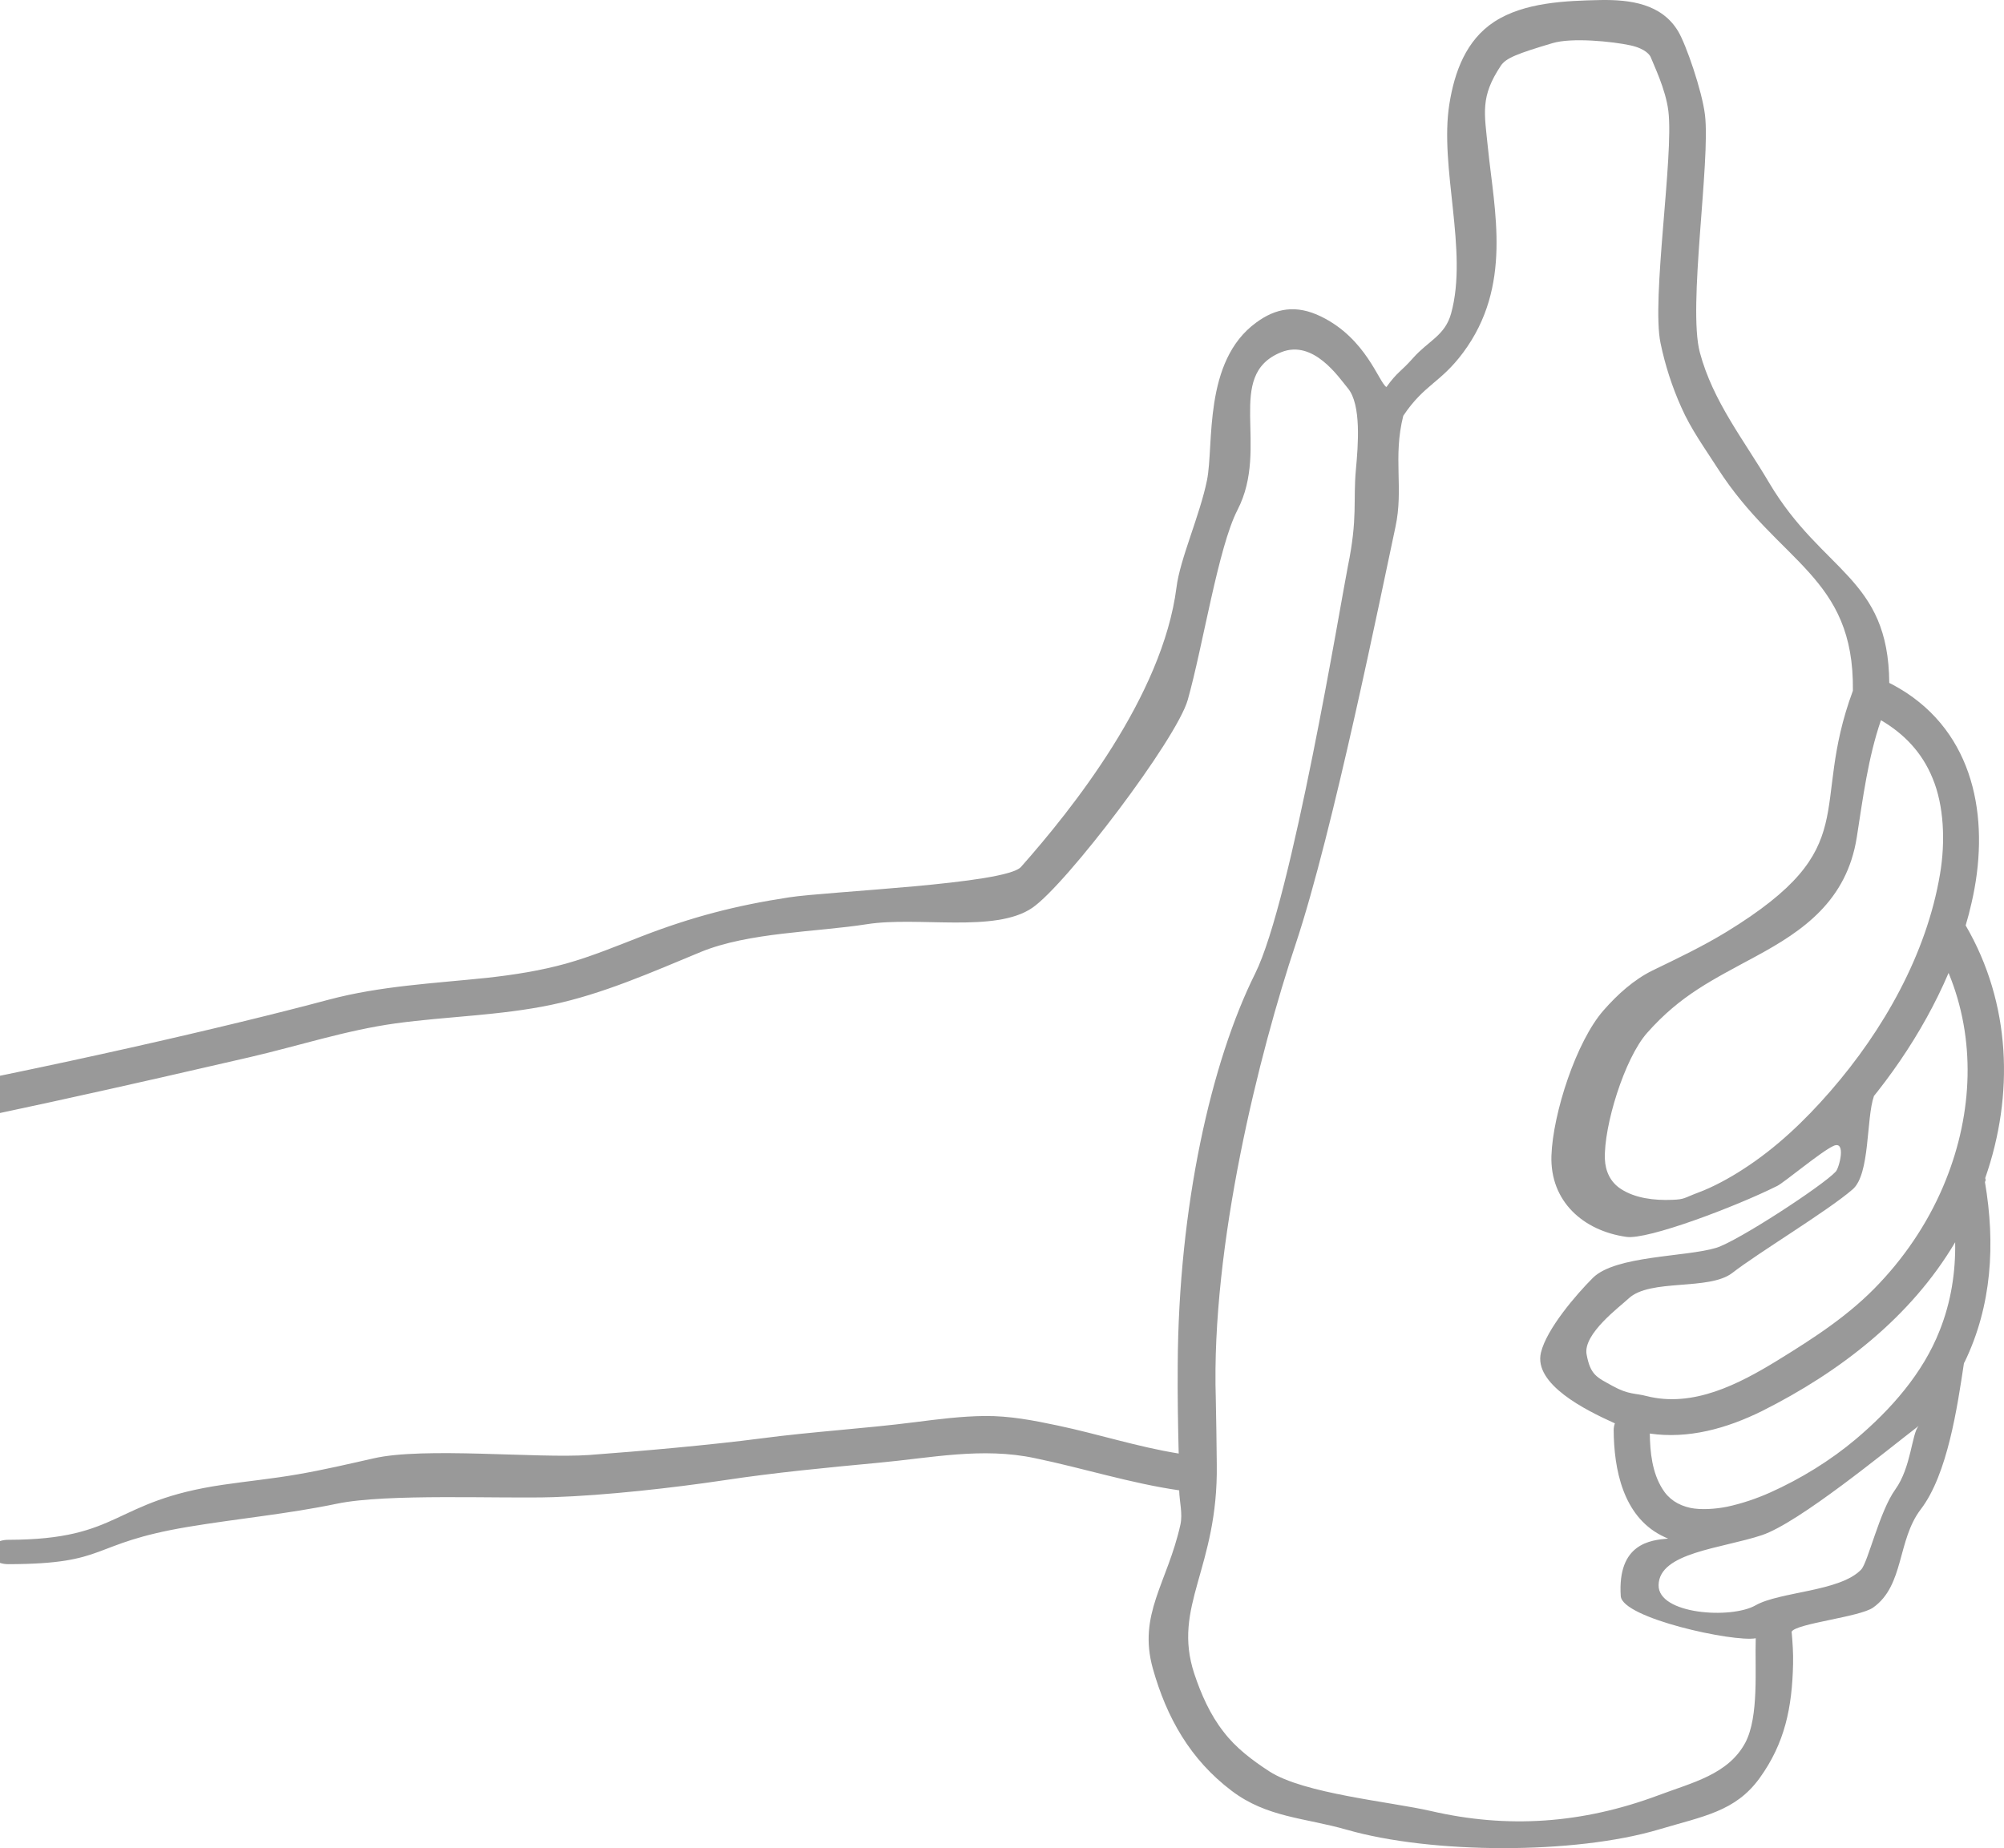 <svg width="503" height="464" viewBox="0 0 503 464" version="1.1" xmlns="http://www.w3.org/2000/svg" xmlns:xlink="http://www.w3.org/1999/xlink" xmlns:figma="http://www.figma.com/figma/ns">
<title>hand_mit_flasche</title>
<desc>Created using Figma</desc>
<g id="Canvas" transform="translate(-5891 -1208)" figma:type="canvas">
<g id="hand_mit_flasche" style="mix-blend-mode:normal;" figma:type="frame">
<g id="Group" style="mix-blend-mode:normal;" figma:type="frame">
<g id="Vector" style="mix-blend-mode:normal;" figma:type="vector">
<use xlink:href="#path0_fill" transform="translate(5722 1208)" fill="#000000" fill-opacity="0.4" style="mix-blend-mode:normal;"/>
</g>
</g>
</g>
</g>
<defs>
<path id="path0_fill" d="M 667.279 295.788C 674.57 274.924 673.774 251.917 662.378 232.337C 662.929 230.502 663.419 228.605 663.848 226.708C 668.382 207.189 665.38 185.774 647.551 173.965C 646.142 173.047 644.671 172.19 643.201 171.456C 643.017 144.962 626.414 143.738 613.057 121.221C 606.685 110.391 598.966 100.846 595.657 88.486C 592.594 76.983 598.353 40.576 596.944 28.828C 596.209 22.771 592.165 11.084 590.204 7.841C 586.038 0.927 578.196 -0.113 570.721 0.009C 562.021 0.193 551.606 0.56 544.07 5.455C 536.963 10.105 534.083 18.059 532.796 26.075C 530.223 42.045 537.575 62.971 533.225 78.696C 531.694 84.264 527.527 85.549 523.729 89.832C 520.543 93.442 519.808 93.258 516.989 97.174C 515.09 96.012 511.904 84.998 500.631 79.491C 494.259 76.371 489.174 77.411 484.334 80.96C 470.916 90.689 473.734 111.737 471.958 120.548C 470.181 129.359 465.157 140.373 464.299 147.47C 460.807 174.821 437.954 203.334 425.272 217.652C 421.412 221.997 376.748 223.771 367.006 225.301C 353.772 227.32 342.683 230.196 330.184 235.029C 323.873 237.477 317.563 240.108 311.007 241.944C 304.574 243.718 297.957 244.758 291.279 245.493C 277.923 246.9 264.505 247.512 251.455 250.999C 201.399 264.399 74.452 291.872 22.497 290.22C 16.187 290.037 9.386 290.404 4.852 292.851C -0.355 295.666 -2.255 301.479 3.627 301.968C 54.785 306.313 181.732 276.943 231.604 265.44C 243.797 262.625 255.866 258.648 268.304 256.935C 281.292 255.16 294.465 254.977 307.331 252.284C 320.259 249.592 332.757 244.024 344.888 239.007C 356.958 234.05 373.684 234.05 386.612 232.031C 399.478 230.012 418.777 234.295 428.09 227.932C 436.667 222.058 464.238 185.713 467.117 175.739C 470.977 162.033 474.776 137.375 479.616 128.013C 487.826 112.104 476.185 94.237 490.583 88.425C 498.67 85.182 504.981 94.666 507.309 97.48C 510.74 101.58 509.882 111.859 509.331 117.856C 508.596 125.81 509.821 129.971 507.309 142.208C 505.532 151.142 493.218 226.035 484.027 244.452C 472.999 266.602 464.789 302.947 464.605 342.841C 464.544 350.184 464.667 357.588 464.851 364.93C 454.558 363.278 444.632 360.035 434.462 357.894C 428.396 356.609 422.392 355.446 416.143 355.507C 410.322 355.568 404.563 356.303 398.804 357.037C 385.938 358.689 372.949 359.423 360.021 361.137C 347.339 362.789 330.123 364.318 316.889 365.297C 303.9 366.215 275.349 363.217 262.728 366.154C 256.479 367.561 250.23 369.03 243.858 370.131C 237.608 371.232 231.298 371.844 225.049 372.762C 196.865 376.862 199.745 386.529 171.133 386.59C 165.19 386.59 165.19 392.709 171.133 392.709C 196.682 392.648 191.045 387.569 216.165 383.347C 228.602 381.267 241.223 380.105 253.538 377.535C 266.037 374.904 294.587 376.311 307.883 375.883C 320.994 375.454 337.904 373.558 350.586 371.661C 363.514 369.703 376.441 368.479 389.43 367.255C 402.725 366.031 415.53 363.278 428.764 366.093C 440.895 368.601 452.72 372.395 464.973 374.169C 465.034 377.045 465.892 379.982 465.279 382.797C 462.032 397.421 454.558 405.253 458.356 418.897C 461.848 431.318 467.791 441.781 478.146 449.613C 487.029 456.344 496.465 456.344 507.125 459.403C 528.263 465.461 564.227 465.644 585.487 459.281C 596.576 455.977 604.541 454.814 610.607 446.493C 617.04 437.621 618.816 428.626 619.061 417.735C 619.123 415.043 618.939 412.35 618.694 409.658C 619.858 407.578 635.788 405.987 639.157 403.6C 647 398.032 645.162 386.713 651.105 378.942C 657.844 370.131 660.295 353.182 661.949 342.23C 661.949 342.168 662.01 342.107 662.072 342.046C 668.995 327.789 669.852 312.187 667.218 296.767C 667.463 296.339 667.402 296.033 667.279 295.788ZM 655.883 333.969C 651.656 344.799 643.63 353.855 634.807 361.32C 628.497 366.643 620.961 371.294 613.302 374.72C 609.871 376.25 606.257 377.474 602.58 378.269C 599.64 378.881 595.841 379.126 593.268 378.575C 590.204 377.902 587.815 376.372 586.222 373.741C 583.71 369.703 583.159 364.685 583.097 359.913C 592.716 361.32 602.335 358.689 611.342 354.222C 630.825 344.432 648.593 330.726 659.743 311.881C 659.866 319.407 658.702 326.872 655.883 333.969ZM 577.767 326.015C 583.159 320.936 597.924 324.118 603.806 319.59C 610.239 314.573 627.823 303.988 634.011 298.603C 638.422 294.809 637.381 280.859 639.341 275.23C 639.525 274.679 630.028 285.815 630.212 285.57C 641.608 273.761 651.533 259.627 658.089 244.269C 664.951 260.851 664.155 279.39 657.415 296.217C 653.617 305.762 647.857 314.634 640.812 322.099C 633.398 330.053 624.392 335.866 615.14 341.557C 605.46 347.492 593.942 353.488 582.24 350.49C 579.483 349.756 577.767 350.184 573.785 347.981C 569.802 345.779 568.209 345.289 567.229 340.027C 566.31 334.887 575.561 328.095 577.767 326.015ZM 654.045 195.319C 656.986 202.294 657.293 211.472 655.945 219.427C 652.575 239.557 641.731 258.648 628.436 273.945C 622.002 281.348 614.834 288.201 606.563 293.525C 603.009 295.85 598.782 298.114 595.29 299.398C 591.552 300.806 591.92 301.112 588.734 301.234C 584.323 301.418 579.421 300.867 575.806 298.481C 573.172 296.767 571.947 294.014 571.824 291.016C 571.518 282.756 576.725 265.745 582.423 259.321C 590.878 249.776 598.782 246.043 609.933 239.986C 621.451 233.745 632.54 226.218 635.052 210.187C 636.584 200.459 637.871 190.24 641.118 180.818C 646.938 184.244 651.411 188.894 654.045 195.319ZM 607.053 437.559C 602.764 445.514 593.758 447.533 585.303 450.715C 566.004 457.935 547.256 459.097 528.201 454.692C 518.153 452.367 496.22 450.348 487.581 444.718C 483.353 441.965 479.187 438.844 476.124 434.806C 472.754 430.523 470.487 425.383 468.772 420.243C 463.135 403.172 474.776 393.811 474.408 367.684C 474.347 362.116 474.286 356.609 474.163 351.163C 472.938 312.615 485.069 264.399 494.259 236.865C 503.633 208.719 515.703 148.817 519.256 132.296C 521.339 122.628 518.582 114.858 521.217 104.395C 526.486 96.501 530.53 96.195 536.227 88.547C 548.665 71.843 544.07 52.936 542.477 37.211C 541.558 28.216 540.516 24.3 545.724 16.468C 547.011 14.572 549.829 13.47 558.651 10.839C 563.492 9.371 573.785 10.411 578.257 11.39C 582.117 12.246 583.159 13.899 583.342 14.388C 583.955 16.04 587.08 22.342 587.754 27.849C 589.163 39.108 583.465 75.025 585.793 86.161C 586.957 91.729 588.673 97.052 591.001 102.253C 593.452 107.821 596.944 112.594 600.191 117.672C 615.508 141.474 634.44 144.595 634.072 173.414C 622.983 203.396 637.319 212.513 602.397 233.928C 596.392 237.599 590.082 240.598 583.771 243.657C 579.054 245.982 574.949 249.714 571.518 253.63C 564.656 261.401 558.774 279.513 558.406 290.159C 558.039 301.601 566.371 309.005 577.216 310.535C 582.546 311.33 604.664 302.947 615.079 297.746C 616.733 296.951 626.169 289.058 629.171 287.712C 632.479 286.182 630.641 293.219 629.783 294.136C 626.597 297.624 605.154 311.636 599.762 313.288C 592.104 315.613 574.52 315.185 568.822 320.814C 564.656 324.975 557.181 333.663 555.772 339.599C 553.873 347.553 567.168 354.1 573.907 357.159C 574.03 357.221 574.213 357.282 574.336 357.343C 574.152 357.832 574.03 358.444 574.03 359.056C 574.091 368.846 576.358 380.533 585.977 385.489C 586.528 385.795 587.141 386.04 587.692 386.284C 583.281 386.652 574.949 387.508 575.806 400.725C 576.174 406.293 604.235 412.35 609.688 411.31C 609.442 418.836 610.545 431.012 607.053 437.559ZM 636.155 394.055C 630.886 399.623 615.753 399.562 609.626 403.05C 603.499 406.537 585.18 405.314 585.303 397.971C 585.425 389.772 601.049 388.793 611.219 385.428C 620.532 382.307 642.343 364.318 650.553 358.016C 648.838 359.974 648.715 368.357 644.733 373.925C 640.75 379.431 637.871 392.22 636.155 394.055Z"/>
</defs>
</svg>
